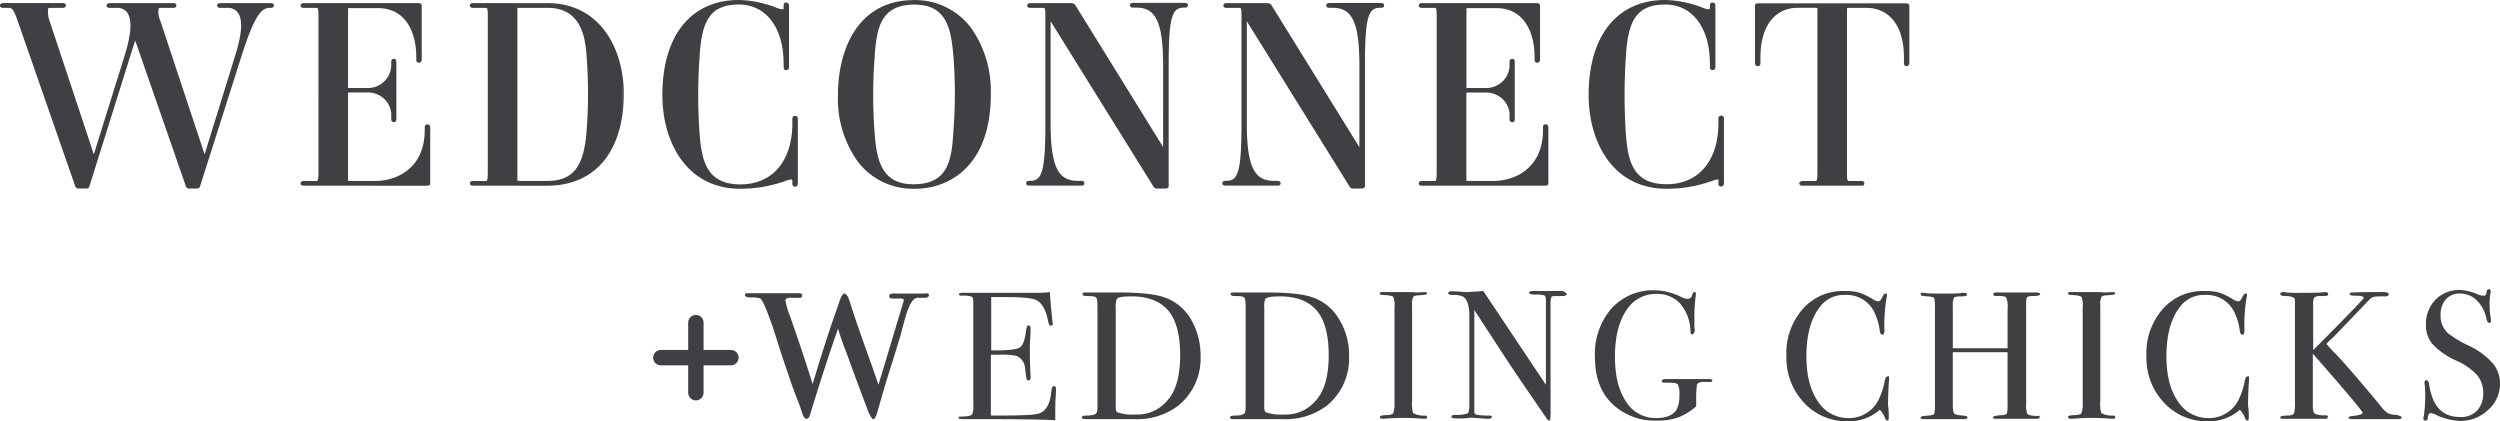 <svg xmlns="http://www.w3.org/2000/svg" xmlns:xlink="http://www.w3.org/1999/xlink" width="487.075" height="82.08" viewBox="0 0 487.075 82.08">
  <defs>
    <clipPath id="clip-path">
      <rect id="Rectangle_17683" data-name="Rectangle 17683" width="341.931" height="25.729" fill="#404044"/>
    </clipPath>
  </defs>
  <g id="Group_24108" data-name="Group 24108" transform="translate(-13.969 -196.697)">
    <path id="WedConnect_Logo" data-name="WedConnect Logo" d="M-1612.969,102.362a21.058,21.058,0,0,1-3.774-12.806c0-8.955,3.887-18.54,14.843-18.54a13.605,13.605,0,0,1,11.083,5.4,21.29,21.29,0,0,1,3.856,12.823c.049,13.676-7.647,18.539-14.859,18.539q-.155,0-.31,0A13.458,13.458,0,0,1-1612.969,102.362Zm3.371-20.151a96.51,96.51,0,0,0,0,14.687c.373,5.054,1.246,10,7.519,10,6.724,0,7.5-4.47,7.825-10.328a92.584,92.584,0,0,0,0-14.687c-.437-5.258-1.328-9.98-7.519-9.98l.049-.017C-1608.416,71.884-1609.225,76.369-1609.6,82.211Zm154.277,25.567c-10.467,0-15.166-9.159-15.166-18.239,0-11.607,5.575-18.539,14.908-18.539a21.247,21.247,0,0,1,6.805,1.31l.421.158c.519.206,1.183.443,1.394.3s.1-.126.1-.268v-.316c0-.253,0-.695.519-.695.243,0,.551.126.551.695V84.012c0,.584-.389.647-.551.647-.519,0-.519-.489-.519-.647v-.6c0-7-3.419-11.529-8.7-11.529-5.947,0-7.292,3.632-7.681,10.344a110.985,110.985,0,0,0,0,14.685c.373,5.26,1.248,9.981,7.94,9.981,6.222,0,10.094-4.563,10.094-11.907v-.805c0-.158,0-.647.519-.647.162,0,.567,0,.567.647v12.46c0,.584-.307.695-.567.695-.519,0-.519-.442-.519-.695v-.347a.315.315,0,0,0,0-.268c-.209-.143-.873.094-1.409.284a3.251,3.251,0,0,1-.47.158,26.26,26.26,0,0,1-8.193,1.31Zm-180.463,0c-10.484,0-15.168-9.159-15.168-18.239,0-11.607,5.575-18.539,14.908-18.539a21.242,21.242,0,0,1,6.806,1.31l.4.158c.535.206,1.2.443,1.41.3s.1-.126.1-.268v-.316c0-.253,0-.695.5-.695.242,0,.551.126.551.695V84.012c0,.569-.34.647-.551.647-.5,0-.5-.489-.5-.647v-.6c0-7-3.419-11.529-8.718-11.529-5.93,0-7.276,3.632-7.665,10.344a105.893,105.893,0,0,0,0,14.685c.406,5.275,1.3,10.013,7.974,10.013,6.237,0,10.111-4.565,10.111-11.907v-.805c0-.158,0-.647.518-.647.211,0,.551.078.551.647v12.46c0,.584-.291.695-.551.695-.518,0-.518-.474-.518-.695v-.379a.3.3,0,0,0-.1-.268c-.211-.143-.86.094-1.393.284a3.3,3.3,0,0,1-.471.158,26.221,26.221,0,0,1-8.186,1.31Zm-129.552-.473-11.229-32.264c-.795-2.305-1.117-2.51-1.832-2.51h-.94c-.178,0-.664,0-.664-.443s.422-.489.664-.489h11.506c.178,0,.665,0,.665.442s-.389.491-.665.491H-1770c-.34,0-.534,0-.631.189a5.272,5.272,0,0,0,.242,2.21l8.669,26.136,6.028-19.313c1.313-4.295,1.458-7.027.437-8.354a2.424,2.424,0,0,0-2.057-.868h-1.248c-.178,0-.665,0-.665-.443s.389-.474.665-.474h12.265c.179,0,.664,0,.664.443s-.389.474-.664.474h-2.187c-.323,0-.518,0-.616.189a4.036,4.036,0,0,0,.293,2.21l8.668,26.136,5.979-19.3c1.345-4.295,1.492-7.027.455-8.354a2.426,2.426,0,0,0-2.074-.884h-1.248c-.178,0-.664,0-.664-.443s.422-.474.664-.474h9.723c.179,0,.664,0,.664.443s-.4.474-.664.474h-.162c-1.619,0-3,1.578-5.509,9.475l-8.053,25.3c-.081.284-.307.426-.713.426h-1.393a.618.618,0,0,1-.648-.426l-9.884-28.426-8.912,28.409c-.082.3-.276.443-.665.443h-1.443a.612.612,0,0,1-.07,0A.6.6,0,0,1-1765.336,107.306Zm248.295.078-20.044-32.247V94.861c0,8.4,1.362,11.371,5.233,11.371h.665c.195,0,.681,0,.681.442s-.227.489-.681.489h-10c-.178,0-.664,0-.664-.442s.4-.489.664-.489h.114c2.22,0,2.949-1.58,2.949-11.055V74.537c0-1.39,0-2-.324-2h-2.479c-.244,0-.713,0-.713-.443s.4-.489.713-.489h7.972a.964.964,0,0,1,.648.363l17.159,27.714V83.886c0-8.4-1.344-11.371-5.185-11.371h-.615c-.178,0-.664,0-.664-.442s.4-.489.664-.489H-1511c.534,0,.664.236.664.442,0,.489-.4.489-.664.489h-.114c-2.219,0-2.949,1.58-2.949,11.055v23.688c.017.126-.065.474-.713.474h-1.619c-.022,0-.044,0-.066,0A.652.652,0,0,1-1517.041,107.384Zm-24.371-.931v0a.744.744,0,0,1,.124-.017A.676.676,0,0,0-1541.412,106.453Zm9.608-.017h.664a1.3,1.3,0,0,1,.26.021v-.021c0-.11,0,0-.275,0Zm16.706-6.142h.008l-1.271-2.043Zm-40.153,7.09-20.061-32.247V94.861c0,8.4,1.361,11.371,5.235,11.371h.664c.211,0,.68,0,.68.442s-.227.489-.68.489h-9.982c-.178,0-.68,0-.68-.442s.4-.489.68-.489h.1c2.219,0,2.965-1.58,2.965-11.055V74.537c0-1.39,0-2-.324-2h-2.5c-.227,0-.711,0-.711-.443s.42-.489.711-.489h7.974a.994.994,0,0,1,.664.363l17.128,27.682V83.854c0-8.4-1.362-11.369-5.186-11.369h-.6c-.178,0-.68,0-.68-.443s.4-.489.68-.489h9.933c.551,0,.682.238.682.442,0,.491-.406.491-.682.491h-.1c-2.221,0-2.965,1.578-2.965,11.053v23.688c.031.158-.033.506-.682.506h-1.619c-.022,0-.044,0-.066,0A.653.653,0,0,1-1555.25,107.384Zm-14.762-.948h.664a1.5,1.5,0,0,1,.211.013v-.013c0-.11,0,0-.259,0Zm141.234.742c-.437,0-.664-.158-.664-.474s.471-.442.664-.442h2.544c.277,0,.324-.615.324-2V72.674c0-.1-.114-.158-.324-.158h-3.419c-4.6,0-7.357,3.6-7.357,9.633v1.09c0,.158,0,.647-.5.647-.211,0-.566-.1-.566-.647V72.184c0-.206,0-.537.664-.537h28.746c.583,0,.664.331.664.537V83.239c0,.552-.342.647-.551.647-.5,0-.5-.489-.5-.647V82.165c0-6.017-2.754-9.633-7.372-9.633h-3.37c-.211,0-.357.078-.357.157v31.584c0,1.468,0,1.99.357,1.99h2.365c.193,0,.664,0,.664.442s-.2.474-.664.474Zm-74.134,0c-.178,0-.665,0-.665-.442s.389-.474.665-.474h2.5c.26,0,.324-.615.324-2V74.537c0-1.39,0-2-.324-2h-2.5c-.178,0-.665,0-.665-.443s.406-.489.665-.489h22.281c.584,0,.681.348.681.552V82.575c0,.554-.357.647-.568.647-.5,0-.5-.489-.5-.647v-.52c0-4.6-1.96-9.476-7.47-9.476h-5.477c-.129,0-.324,0-.324.11v15.46h3.727a4.636,4.636,0,0,0,3.272-1.247,4.408,4.408,0,0,0,1.394-3.143v-.647c0-.158,0-.647.519-.647s.5.489.5.647V94.166c0,.158,0,.647-.5.647s-.519-.474-.519-.647v-.394a4.367,4.367,0,0,0-1.146-3.262,4.6,4.6,0,0,0-3.2-1.476h-3.743c-.324,0-.324.08-.324.11v16.992c0,.1.146.11.275.11h5.153c3.532,0,9.5-2.1,9.5-9.933v-.442c0-.158,0-.647.5-.647.211,0,.552.078.552.647v10.817c.017.489-.487.489-.68.489Zm-184.854,0c-.195,0-.682,0-.682-.442s.406-.474.682-.474h2.479c.275,0,.324-.615.324-2V74.537c0-1.39,0-2-.324-2h-2.479c-.195,0-.682,0-.682-.443s.422-.489.682-.489h14.389c10.289,0,14.907,8.875,14.907,17.655,0,11.228-5.573,17.923-14.907,17.923Zm8.572-34.552v33.511c0,.1.145.11.275.11h5.542c5.007,0,7.162-2.732,7.663-9.743a95,95,0,0,0,0-14.576v-.11c-.258-3.016-.793-9.285-7.566-9.285h-5.59C-1679.1,72.532-1679.194,72.532-1679.194,72.626Zm20.448,16.613a28.54,28.54,0,0,1-.276,4.233,28.632,28.632,0,0,0,.309-4.3c-.012-.646-.05-1.293-.112-1.937Q-1658.746,88.228-1658.746,89.24Zm-62.011,17.939c-.2,0-.681,0-.681-.442s.406-.474.681-.474h2.479c.276,0,.324-.615.324-2V74.537c0-1.39,0-2-.324-2h-2.479c-.2,0-.681,0-.681-.443s.422-.489.681-.489h22.263c.584,0,.664.348.664.552V82.575c0,.569-.389.647-.566.647-.5,0-.5-.489-.5-.647v-.52c0-4.6-1.961-9.476-7.47-9.476h-5.493c-.146,0-.324,0-.324.11v15.46h3.743a4.533,4.533,0,0,0,4.667-4.39v-.647c0-.158,0-.647.5-.647s.5.489.5.647V94.166c0,.158,0,.632-.5.632s-.5-.474-.5-.632v-.411a4.366,4.366,0,0,0-1.147-3.26,4.6,4.6,0,0,0-3.2-1.476h-3.743c-.324,0-.324,0-.324.1v17.023c0,.1.145.11.276.11h5.185c3.516,0,9.479-2.1,9.479-9.933v-.442c0-.158,0-.647.5-.647.211,0,.567.078.567.647v10.817c.033.489-.5.489-.664.489Z" transform="translate(1793.969 125.697)" fill="#404044"/>
    <g id="Group_24096" data-name="Group 24096" transform="translate(105.022 75.048)">
      <g id="Group_23571" data-name="Group 23571" transform="translate(54.091 178)">
        <g id="Group_23568" data-name="Group 23568" transform="translate(0 0)" clip-path="url(#clip-path)">
          <path id="Path_12516" data-name="Path 12516" d="M78.665,19.765c0,.07,0,.7-.07,1.743s-.07,2.092-.07,3.068v1.185c-2.3-.139-6.9-.209-13.736-.209H60.4c-.418,0-.7-.07-.7-.279a.185.185,0,0,1,.209-.209c.07,0,.488,0,1.325-.07.628-.07.976-.209,1.116-.418a3.887,3.887,0,0,0,.209-1.673V2.961c0-.7-.07-1.116-.279-1.255A4.892,4.892,0,0,0,60.328,1.5c-.349,0-.558-.07-.558-.279s.279-.279.767-.279H75.528A17.141,17.141,0,0,0,77.48.8c.07,1.046.139,2.44.349,4.183l.139,1.534c0,.139.07.279.07.488a.329.329,0,0,1-.349.349c-.279,0-.418-.279-.558-.906C76.713,4.286,75.946,2.961,74.9,2.4c-.767-.418-2.719-.628-5.927-.628H66.045V12.165h.837q3.974,0,4.811-.628c.558-.418.976-1.6,1.185-3.486.07-.488.209-.767.418-.767q.418,0,.418.628c0,.418,0,1.046-.07,1.883s-.07,1.464-.07,1.883c0,2.51.07,4.253.139,5.229v.628c0,.279-.139.488-.418.488a.356.356,0,0,1-.349-.279,19.319,19.319,0,0,1-.279-1.952,2.851,2.851,0,0,0-1.743-2.58A15.039,15.039,0,0,0,67.579,13h-1.6V24.855c5.229,0,8.228-.07,9.134-.349,1.534-.349,2.44-1.813,2.65-4.462.07-.558.209-.906.488-.906q.418-.1.418.628" transform="translate(-18.074 -0.242)" fill="#404044"/>
          <path id="Path_12517" data-name="Path 12517" d="M117.249,13.241A11.816,11.816,0,0,1,112.856,23a13.3,13.3,0,0,1-8.506,2.58H94.8c-.418,0-.7-.139-.7-.349s.349-.349,1.116-.349c.976,0,1.6-.209,1.813-.558A4.22,4.22,0,0,0,97.168,23V3.9c0-1.185-.07-1.813-.279-2.022S96.122,1.6,95.076,1.6q-.837,0-.837-.418c0-.209.209-.279.628-.279H101c4.253,0,7.251.279,9.064.906A9.573,9.573,0,0,1,115.3,5.99a13.919,13.919,0,0,1,1.952,7.251m-3.974-.139c0-3.9-.767-6.833-2.3-8.646s-3.9-2.789-7.182-2.789c-1.6,0-2.51.139-2.859.488a3.67,3.67,0,0,0-.209,1.673v18.9a4.056,4.056,0,0,0,.07,1.185.7.7,0,0,0,.279.349,9.525,9.525,0,0,0,3.556.418,7.6,7.6,0,0,0,6.136-2.719c1.673-1.813,2.51-4.811,2.51-8.855" transform="translate(-28.489 -0.272)" fill="#404044"/>
          <path id="Path_12518" data-name="Path 12518" d="M158.718,13.241A11.816,11.816,0,0,1,154.326,23a13.3,13.3,0,0,1-8.506,2.58H136.2c-.418,0-.7-.139-.7-.349s.349-.349,1.116-.349c.976,0,1.6-.209,1.813-.558A4.22,4.22,0,0,0,138.568,23V3.9c0-1.185-.07-1.813-.279-2.022s-.767-.279-1.813-.279q-.837,0-.837-.418c0-.209.209-.279.628-.279H142.4c4.253,0,7.251.279,9.064.906A9.573,9.573,0,0,1,156.7,5.99a13.34,13.34,0,0,1,2.022,7.251m-3.974-.139c0-3.9-.767-6.833-2.3-8.646s-3.9-2.789-7.182-2.789c-1.6,0-2.51.139-2.859.488a3.67,3.67,0,0,0-.209,1.673v18.9a4.057,4.057,0,0,0,.07,1.185.7.7,0,0,0,.279.349,9.525,9.525,0,0,0,3.556.418,7.6,7.6,0,0,0,6.136-2.719c1.673-1.813,2.51-4.811,2.51-8.855" transform="translate(-41.023 -0.272)" fill="#404044"/>
          <path id="Path_12519" data-name="Path 12519" d="M186.6,25.2c0,.209-.139.279-.418.279h-.349a39.629,39.629,0,0,0-4.811-.139,14.575,14.575,0,0,0-1.743.07c-.279,0-.767.07-1.395.07-.279,0-.488-.139-.488-.349s.279-.279.906-.349c.976,0,1.534-.139,1.673-.349a4.808,4.808,0,0,0,.279-2.022V3.728a4.416,4.416,0,0,0-.209-1.952c-.139-.209-.767-.349-1.952-.418-.488,0-.7-.07-.7-.279s.139-.279.418-.279h4.811c.349,0,1.046,0,2.092.07L186.046.8c.349,0,.558.07.558.279s-.558.279-1.6.349c-.628,0-.976.139-1.116.349a3.163,3.163,0,0,0-.209,1.464v18.9a5.749,5.749,0,0,0,.209,2.231,4.237,4.237,0,0,0,2.3.488c.279,0,.418.139.418.349" transform="translate(-53.708 -0.242)" fill="#404044"/>
          <path id="Path_12520" data-name="Path 12520" d="M219.579,1.128c0,.209-.279.349-.906.349h-1.394c-.349,0-.628.07-.7.209a3.45,3.45,0,0,0-.139,1.185V23.23a13.127,13.127,0,0,1-.07,2.161c0,.209-.07.349-.209.349s-.279-.139-.488-.418L211.142,18.7c-2.65-3.835-5.787-8.716-9.552-14.5V24.067c0,.279.209.488.558.558a14.092,14.092,0,0,0,2.371.139c.279,0,.488.07.488.279s-.279.349-.906.349c-.209,0-.906-.07-2.022-.139-.349,0-.767-.07-1.116-.07a4.3,4.3,0,0,0-.628.07,15.281,15.281,0,0,1-2.022.07h-.349c-.558,0-.837-.139-.837-.349s.209-.349.7-.349a6.5,6.5,0,0,0,2.44-.279c.209-.139.349-.628.349-1.534V5.311c0-1.952-.418-3.207-1.185-3.7a4.348,4.348,0,0,0-2.022-.349c-.628,0-.906-.139-.906-.349s.209-.349.558-.349c.488,0,1.046,0,1.813.07.7.07,1.116.07,1.185.07a7.886,7.886,0,0,0,.976-.07c.767,0,1.534-.07,2.3-.139l12.2,18.268V3.01a5.371,5.371,0,0,0-.07-1.325.463.463,0,0,0-.279-.349,6.28,6.28,0,0,0-1.673-.139c-.837,0-1.255-.139-1.255-.349s.279-.349.837-.349h5.717c.558.279.767.418.767.628" transform="translate(-59.49 -0.151)" fill="#404044"/>
          <path id="Path_12521" data-name="Path 12521" d="M260.37,17.871c0,.209-.139.279-.349.279h-.837c-1.116-.07-1.673.139-1.813.558a20.2,20.2,0,0,0-.139,3.068v1.116a11.331,11.331,0,0,1-3.486,2.161,11.46,11.46,0,0,1-4.044.628,11.99,11.99,0,0,1-8.925-3.347C238.546,20.1,237.5,17.1,237.5,13.269a13.529,13.529,0,0,1,3.207-9.413A10.9,10.9,0,0,1,249.214.3a12.08,12.08,0,0,1,5.02,1.255,3.136,3.136,0,0,0,1.325.418.952.952,0,0,0,.906-.837c.139-.349.279-.488.418-.488.209,0,.279.07.279.279a4.61,4.61,0,0,1-.07.767q-.209,1.987-.209,2.928v2.3a4.678,4.678,0,0,0,.07,1.116c-.07.558-.209.837-.488.837-.209,0-.349-.139-.349-.488a8.672,8.672,0,0,0-1.952-5.439A6.057,6.057,0,0,0,249.423,1a6.794,6.794,0,0,0-5.857,3.277C242.1,6.506,241.4,9.5,241.4,13.269c0,3.626.7,6.554,2.161,8.716a6.76,6.76,0,0,0,5.927,3.207c1.883,0,3.207-.558,3.9-1.6a5.822,5.822,0,0,0,.558-2.928,3.731,3.731,0,0,0-.349-2.092c-.209-.209-.976-.279-2.3-.279-.349,0-.558,0-.627-.07s-.139-.139-.139-.209c0-.279.279-.418.767-.418h8.367c.488,0,.7.07.7.279" transform="translate(-71.903 -0.091)" fill="#404044"/>
          <path id="Path_12522" data-name="Path 12522" d="M311.011,17.513c0-.07,0,.279-.07.976-.07,1.394-.139,2.719-.139,3.974a4.758,4.758,0,0,0,.07.837,10.815,10.815,0,0,1,.07,1.6v.349c0,.279-.07.488-.279.488s-.349-.209-.488-.558a4.136,4.136,0,0,0-.976-1.534,9.1,9.1,0,0,1-6.136,2.231,11.322,11.322,0,0,1-8.646-3.626A12.809,12.809,0,0,1,291,13.12a13.034,13.034,0,0,1,3.138-9.064A10.325,10.325,0,0,1,302.226.5a10.651,10.651,0,0,1,2.859.279,12.364,12.364,0,0,1,2.65,1.255,3.014,3.014,0,0,0,1.185.488c.209,0,.418-.209.628-.558.279-.628.558-.976.767-.976s.279.07.279.279a1.571,1.571,0,0,1-.07.488A31.5,31.5,0,0,0,310.1,8.1a1.42,1.42,0,0,1-.139.767.362.362,0,0,1-.279.139c-.209,0-.418-.209-.488-.7a11.321,11.321,0,0,0-1.325-4.183,6.01,6.01,0,0,0-5.439-2.859A5.791,5.791,0,0,0,297.9,3.15c-2.022,2.3-3,5.648-3,10.04,0,3.974.837,6.972,2.51,9.2a6.911,6.911,0,0,0,5.717,2.859,6.03,6.03,0,0,0,3.347-.906,6.134,6.134,0,0,0,2.371-2.44,14.331,14.331,0,0,0,1.325-3.9c.07-.558.279-.837.488-.837.279-.209.349,0,.349.349" transform="translate(-88.1 -0.151)" fill="#404044"/>
          <path id="Path_12523" data-name="Path 12523" d="M351.718,25.164c0,.209-.209.349-.7.349h-7.739c-.488,0-.7-.07-.7-.279s.558-.349,1.673-.418a2.108,2.108,0,0,0,1.046-.279,5.871,5.871,0,0,0,.139-1.673V12.544H334.775v10.04c0,1.046.07,1.673.279,1.883q.209.314,1.673.418c.628.07.906.139.906.349s-.209.349-.7.349H329.2c-.488,0-.7-.07-.7-.279s.209-.279.7-.349c.279,0,.628-.07.976-.07.488-.07.837-.139.976-.349a7.5,7.5,0,0,0,.139-1.952V3.9a8.093,8.093,0,0,0-.139-1.883c-.139-.209-.488-.279-1.116-.349a7.907,7.907,0,0,1-1.325-.139c-.139,0-.209-.139-.209-.279,0-.209.139-.279.488-.279a3.065,3.065,0,0,1,.628.07c.558.07,1.952.07,4.183.07a22.6,22.6,0,0,0,2.51-.07,1.547,1.547,0,0,1,.627-.07c.418,0,.628.139.628.349s-.418.349-1.185.349-1.255.07-1.394.279a3.885,3.885,0,0,0-.209,1.673v8.158h10.668V4.107a4.507,4.507,0,0,0-.279-2.231c-.209-.209-.837-.349-1.952-.279-.349,0-.558-.139-.558-.349s.209-.349.628-.349h7.739c.488,0,.767.139.767.349s-.488.349-1.534.349a1.943,1.943,0,0,0-.7.07c-.209.07-.418.209-.418.418a8.582,8.582,0,0,0-.07,1.673V22.584a4.652,4.652,0,0,0,.209,1.952c.209.279.907.418,2.022.418.209-.07.418,0,.418.209" transform="translate(-99.453 -0.272)" fill="#404044"/>
          <path id="Path_12524" data-name="Path 12524" d="M378.9,25.2c0,.209-.139.279-.418.279h-.349a39.631,39.631,0,0,0-4.811-.139,14.574,14.574,0,0,0-1.743.07c-.279,0-.767.07-1.395.07-.279,0-.488-.139-.488-.349s.279-.279.906-.349c.976,0,1.534-.139,1.673-.349a4.808,4.808,0,0,0,.279-2.022V3.728a4.415,4.415,0,0,0-.209-1.952c-.14-.209-.767-.349-1.952-.418-.488,0-.7-.07-.7-.279s.139-.279.418-.279h4.811c.349,0,1.046,0,2.092.07L378.346.8c.349,0,.558.07.558.279s-.558.279-1.6.349c-.627,0-.976.139-1.116.349a3.163,3.163,0,0,0-.209,1.464v18.9a5.75,5.75,0,0,0,.209,2.231,4.237,4.237,0,0,0,2.3.488c.349,0,.418.139.418.349" transform="translate(-111.927 -0.242)" fill="#404044"/>
          <path id="Path_12525" data-name="Path 12525" d="M411.611,17.513c0-.07,0,.279-.07.976-.07,1.394-.14,2.719-.14,3.974a4.758,4.758,0,0,0,.07.837,10.806,10.806,0,0,1,.07,1.6v.349c0,.279-.07.488-.279.488s-.349-.209-.488-.558a4.136,4.136,0,0,0-.976-1.534,9.1,9.1,0,0,1-6.136,2.231,11.322,11.322,0,0,1-8.646-3.626A12.809,12.809,0,0,1,391.6,13.12a13.033,13.033,0,0,1,3.138-9.064A10.325,10.325,0,0,1,402.826.5a10.65,10.65,0,0,1,2.859.279,12.363,12.363,0,0,1,2.65,1.255,3.014,3.014,0,0,0,1.185.488c.209,0,.418-.209.628-.558.279-.628.558-.976.767-.976s.279.07.279.279a1.57,1.57,0,0,1-.07.488A31.506,31.506,0,0,0,410.7,8.1a1.42,1.42,0,0,1-.139.767.362.362,0,0,1-.279.139c-.209,0-.418-.209-.488-.7a11.32,11.32,0,0,0-1.325-4.183,6.01,6.01,0,0,0-5.439-2.859A5.791,5.791,0,0,0,398.5,3.15c-2.022,2.3-3,5.648-3,10.04,0,3.974.837,6.972,2.51,9.2a6.911,6.911,0,0,0,5.717,2.859,6.03,6.03,0,0,0,3.347-.906,6.134,6.134,0,0,0,2.371-2.44,14.333,14.333,0,0,0,1.325-3.9c.07-.558.279-.837.488-.837.209-.209.349,0,.349.349" transform="translate(-118.557 -0.151)" fill="#404044"/>
          <path id="Path_12526" data-name="Path 12526" d="M452.637,25.2c0,.209-.14.349-.488.349h-9.134c-.418,0-.7-.07-.7-.279s.279-.279.906-.349c1.255-.139,1.813-.349,1.813-.628s-3.207-4.114-9.692-11.5v10.18c0,.837.139,1.325.418,1.534a4.359,4.359,0,0,0,2.092.279c.279,0,.418.139.418.349s-.139.349-.488.349h-8.228c-.349,0-.558-.07-.558-.279s.418-.349,1.325-.349c.837,0,1.255-.209,1.395-.558a9.326,9.326,0,0,0,.139-2.231V2.334c0-.488-.7-.767-1.952-.767-.558,0-.906-.139-.906-.418,0-.209.209-.349.628-.349a1.361,1.361,0,0,1,.488.07,30.688,30.688,0,0,0,3.207.07c1.883,0,3.068,0,3.556-.07.279,0,.558-.07.837-.07q.628,0,.628.418c0,.139-.07.209-.209.279a4.69,4.69,0,0,1-1.255.07,2.008,2.008,0,0,0-1.255.279,3.293,3.293,0,0,0-.209,1.6V12.1l3-3c4.532-4.6,6.833-6.972,6.833-7.182q0-.418-1.673-.418c-.7,0-1.046-.07-1.046-.349,0-.139.139-.279.488-.279S444.479.8,446.431.8h1.952a5.038,5.038,0,0,1,1.394.07c.209.07.349.139.349.349,0,.279-.279.418-.767.418a13.651,13.651,0,0,0-2.092.07,2.141,2.141,0,0,0-.906.558c-1.534,1.6-3.835,4.044-6.972,7.251l-.976.906-.418.488c.139.139.7.837,1.743,1.883,1.952,2.022,4.811,5.369,8.576,9.9a7.225,7.225,0,0,0,1.6,1.673,3.861,3.861,0,0,0,1.743.349c.627.209.976.279.976.488" transform="translate(-129.88 -0.242)" fill="#404044"/>
          <path id="Path_12527" data-name="Path 12527" d="M483.921,18.338a6.733,6.733,0,0,1-2.3,5.16,7.791,7.791,0,0,1-5.578,2.161,12.421,12.421,0,0,1-4.6-1.185,3.513,3.513,0,0,0-1.046-.349c-.279,0-.488.349-.558.976a.44.44,0,0,1-.488.488c-.209,0-.349-.139-.349-.418,0-.209,0-.349.07-.418a27.929,27.929,0,0,0,.279-3.974c0-.209,0-.906-.07-1.952,0-.139-.07-.349-.07-.558,0-.349.139-.558.418-.558.209,0,.418.279.488.837.628,4.253,2.58,6.345,6,6.345a4.313,4.313,0,0,0,3.347-1.255,4.9,4.9,0,0,0,1.185-3.486,5.353,5.353,0,0,0-1.185-3.417,12.142,12.142,0,0,0-3.974-2.789,14.408,14.408,0,0,1-4.671-3.207A5.586,5.586,0,0,1,469.488,6.9a6.79,6.79,0,0,1,1.883-4.881A6.515,6.515,0,0,1,476.182.139a10.009,10.009,0,0,1,3.347.837,2.847,2.847,0,0,0,1.116.279.667.667,0,0,0,.488-.139,2.087,2.087,0,0,0,.209-.767A.442.442,0,0,1,481.76,0c.209,0,.349.139.349.418,0,.209,0,.349-.07.418a16.21,16.21,0,0,0-.139,2.022,14.327,14.327,0,0,0,.209,2.719l.07.558c0,.279-.07.418-.349.418s-.418-.279-.558-.837a6.723,6.723,0,0,0-1.813-3.486A4.657,4.657,0,0,0,476.182.837a3.529,3.529,0,0,0-2.789,1.116,4.425,4.425,0,0,0-1.046,3.068,4.5,4.5,0,0,0,1.534,3.626,21.969,21.969,0,0,0,3.7,2.231,14.734,14.734,0,0,1,4.811,3.417,6.119,6.119,0,0,1,1.534,4.044" transform="translate(-141.99 0)" fill="#404044"/>
          <path id="Path_12528" data-name="Path 12528" d="M35.839,1.518c0,.279-.279.488-.837.488H33.607c-.767,0-1.464,1.046-2.161,3.138-.418,1.394-.767,2.719-1.116,4.114L28.657,14.7c-.628,1.883-1.534,4.881-2.719,9.064-.349,1.255-.628,1.883-.906,1.883s-.558-.488-.976-1.394c-.349-.906-1.325-3.486-2.928-7.809-.418-1.116-.976-2.789-1.813-4.881-.488-1.395-.906-2.58-1.185-3.556-1.394,3.974-3.277,9.622-5.508,16.943q-.209.628-.628.628c-.279,0-.558-.279-.767-.837q-.1-.418-.628-1.883L9.273,19.368c-.349-.976-1.046-3.068-2.161-6.345-1.046-3.277-1.673-5.3-1.883-5.857C4.183,4.238,3.486,2.564,3,2.146a5.057,5.057,0,0,0-1.743-.209C.418,1.937,0,1.8,0,1.449,0,1.17.209,1.1.628,1.1h9.761c.488,0,.767.139.767.418,0,.349-.209.488-.558.488H9.2c-.906-.07-1.325.139-1.325.558A18.749,18.749,0,0,0,8.925,5.981c1.185,3.417,2.65,7.67,4.253,12.829,1.534-5.09,2.928-9.483,4.184-13.108.209-.558.488-1.394.906-2.58.418-1.325.767-1.952,1.116-1.952s.767.628,1.116,1.813c.628,2.161,2.092,6.275,4.253,12.341.279.767.7,2.022,1.255,3.626l4.95-16.455c0-.209-.209-.349-.628-.349h-1.6c-.418,0-.628-.139-.628-.488,0-.279.279-.488.767-.488h6.345c.418-.139.628.07.628.349" transform="translate(0 -0.333)" fill="#404044"/>
        </g>
      </g>
      <g id="Icon_feather-plus" data-name="Icon feather-plus" transform="translate(37.696 184.502)">
        <path id="Path_12529" data-name="Path 12529" d="M18,7.5V21.157" transform="translate(-11.172 -7.5)" fill="none" stroke="#404044" stroke-linecap="round" stroke-linejoin="round" stroke-width="3"/>
        <path id="Path_12530" data-name="Path 12530" d="M7.5,18H21.157" transform="translate(-7.5 -11.172)" fill="none" stroke="#404044" stroke-linecap="round" stroke-linejoin="round" stroke-width="3"/>
      </g>
    </g>
  </g>
</svg>
